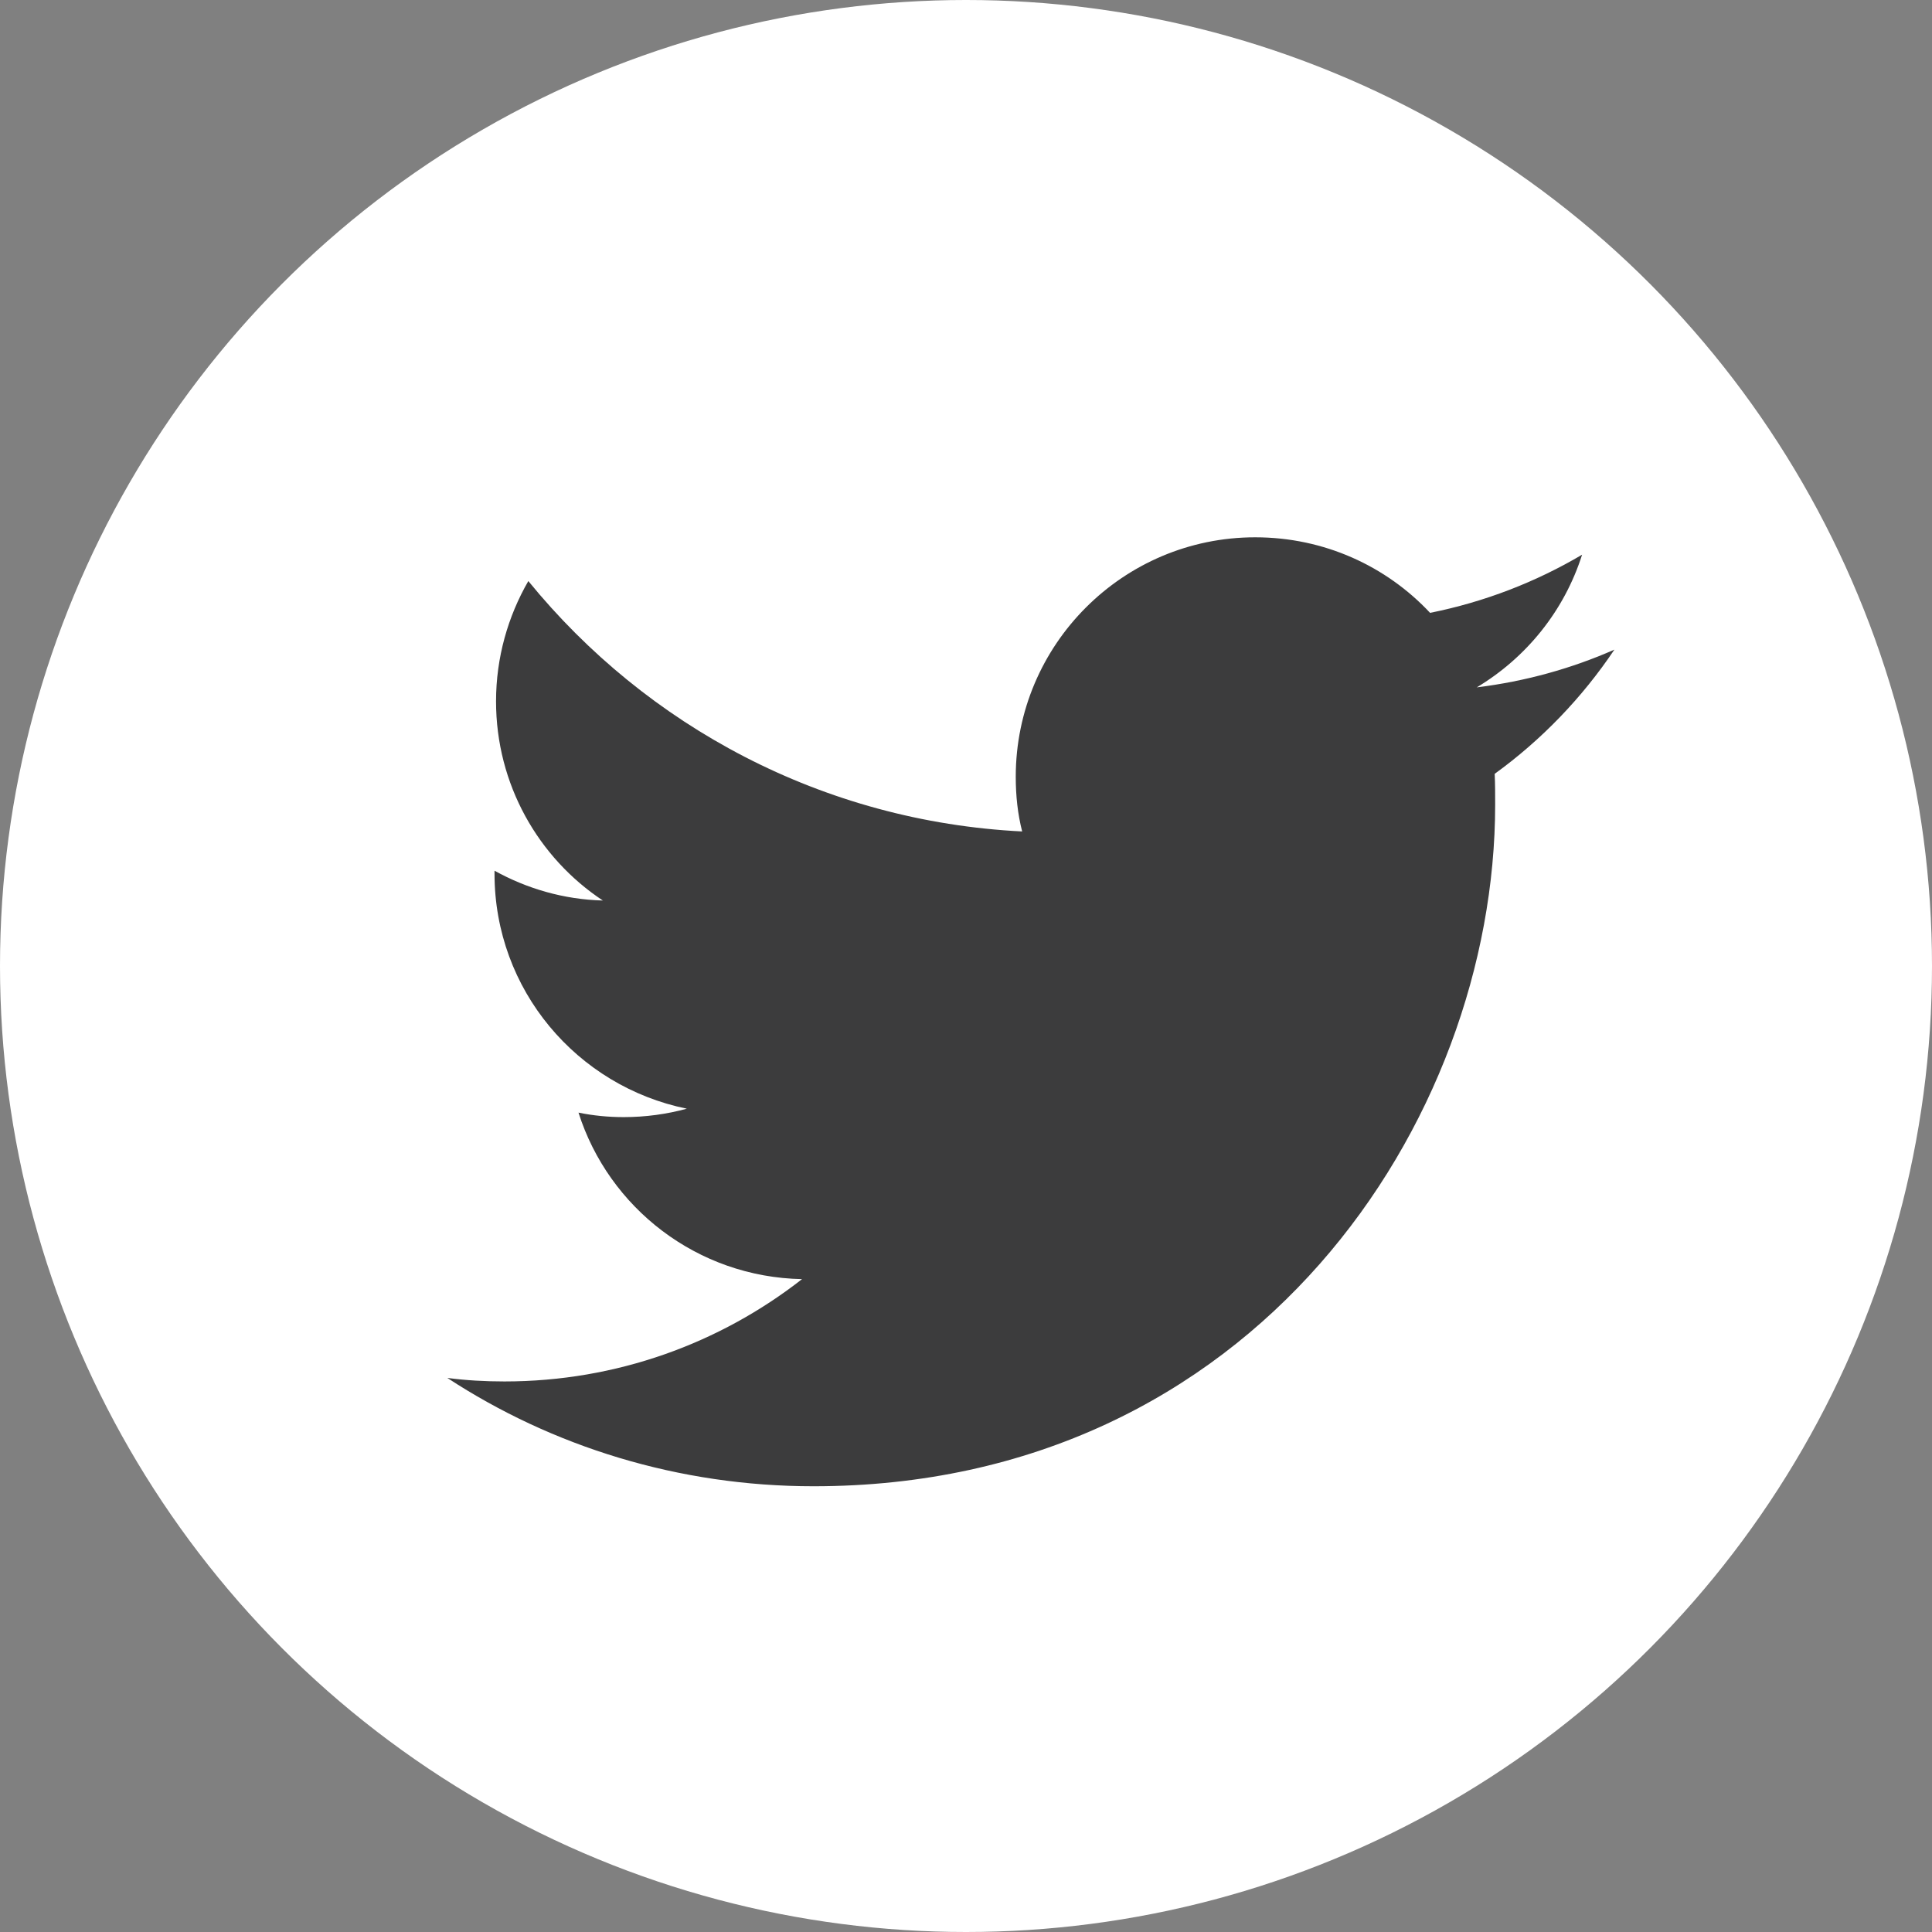 <svg width="28" height="28" viewBox="0 0 28 28" fill="none" xmlns="http://www.w3.org/2000/svg">
<rect x="0" y="0" width="28" height="28" fill="#808080" stroke="none"/>
<circle cx="14" cy="14" r="14" fill="white"/>
<path d="M21.669 11.661C21.669 11.51 21.669 11.359 21.662 11.215C22.339 10.725 22.929 10.113 23.397 9.415C22.778 9.688 22.108 9.875 21.402 9.962C22.122 9.53 22.67 8.853 22.929 8.039C22.259 8.435 21.518 8.723 20.726 8.882C20.092 8.205 19.192 7.787 18.191 7.787C16.276 7.787 14.721 9.343 14.721 11.258C14.721 11.531 14.749 11.798 14.814 12.05C11.927 11.906 9.371 10.524 7.657 8.421C7.362 8.932 7.189 9.53 7.189 10.164C7.189 11.366 7.801 12.432 8.737 13.051C8.168 13.036 7.635 12.878 7.167 12.619C7.167 12.633 7.167 12.648 7.167 12.662C7.167 14.347 8.363 15.744 9.954 16.068C9.666 16.147 9.356 16.19 9.04 16.19C8.816 16.19 8.6 16.169 8.384 16.125C8.824 17.508 10.105 18.509 11.624 18.538C10.436 19.466 8.939 20.021 7.311 20.021C7.031 20.021 6.757 20.006 6.483 19.97C8.003 20.964 9.832 21.54 11.79 21.54C18.177 21.54 21.669 16.248 21.669 11.661Z" fill="#3C3C3D"/>
</svg>
